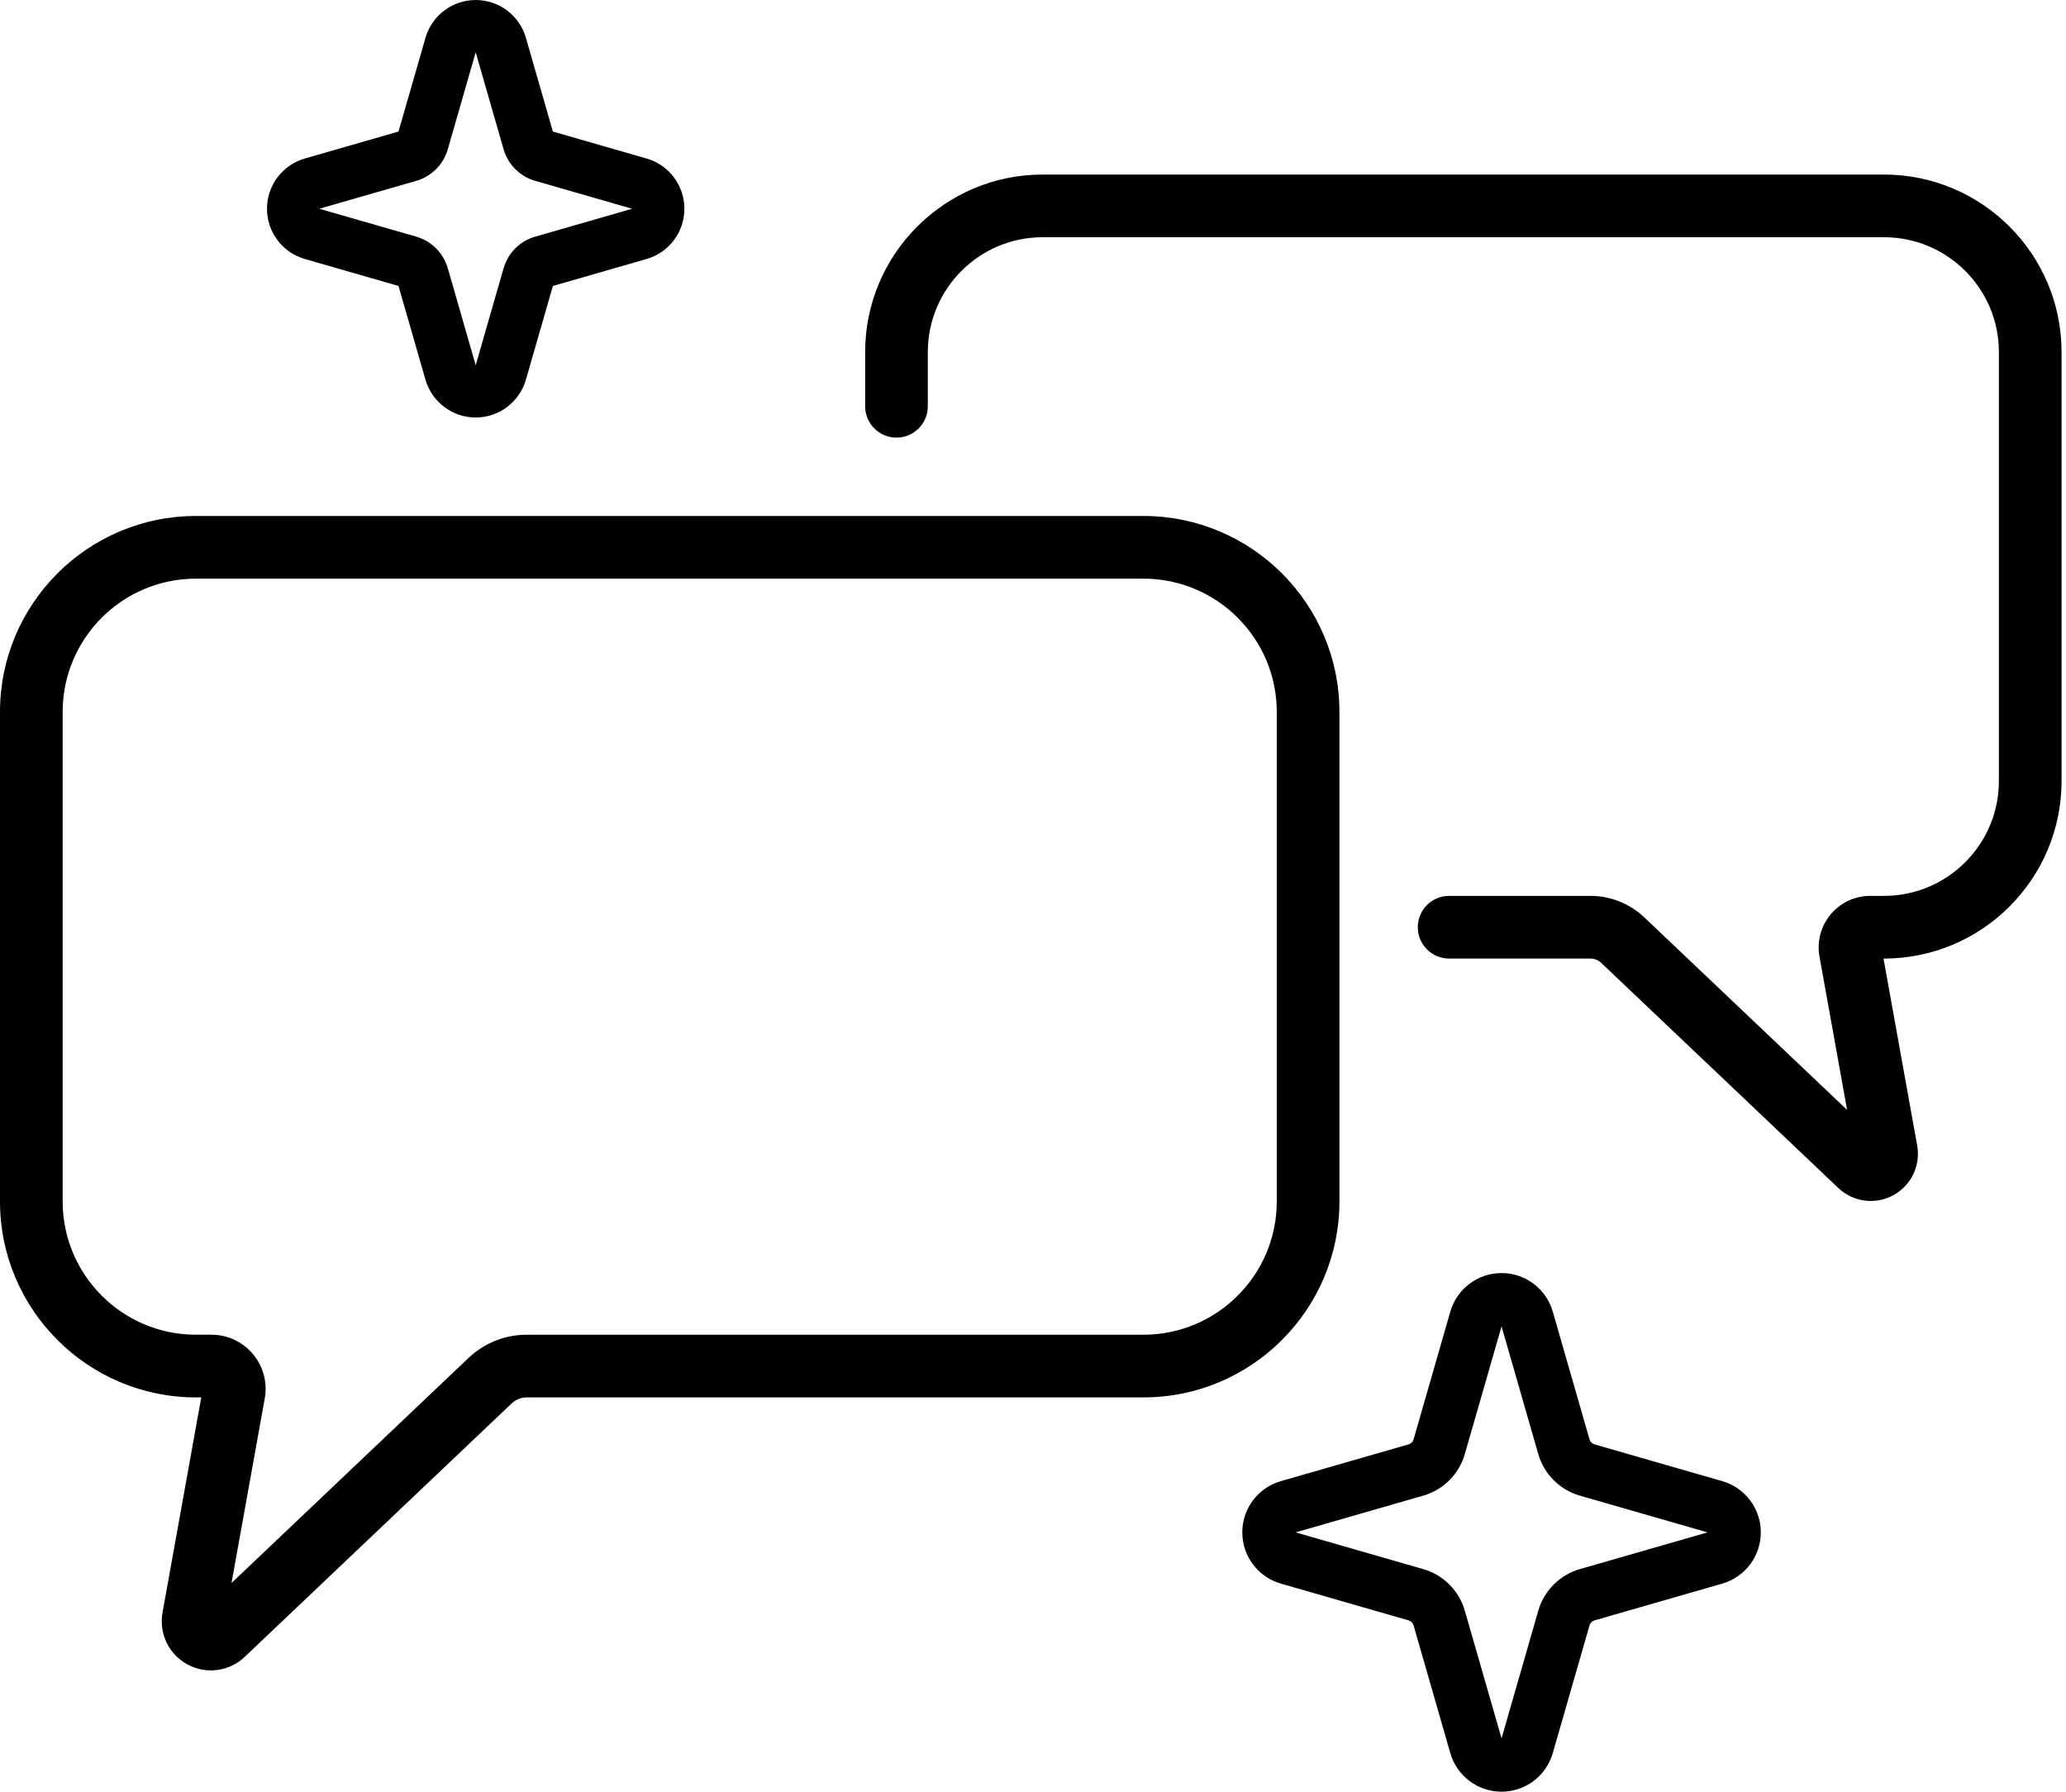 <?xml version="1.0" encoding="UTF-8" standalone="no"?>
<!DOCTYPE svg PUBLIC "-//W3C//DTD SVG 1.1//EN" "http://www.w3.org/Graphics/SVG/1.1/DTD/svg11.dtd">
<svg width="100%" height="100%" viewBox="0 0 301 261" version="1.1" xmlns="http://www.w3.org/2000/svg" xmlns:xlink="http://www.w3.org/1999/xlink" xml:space="preserve" xmlns:serif="http://www.serif.com/" style="fill-rule:evenodd;clip-rule:evenodd;stroke-linejoin:round;stroke-miterlimit:2;">
    <g transform="matrix(1,0,0,1,-2194.41,-466.643)">
        <g transform="matrix(0.586,0,0,0.586,2194.57,451)">
            <g transform="matrix(1,0,0,1,0,-70.38)">
                <path d="M284.041,225.624L48.422,225.624C21.731,225.624 0.015,247.339 0.015,274.031L0.015,395.729C0.015,422.421 21.73,444.136 48.422,444.136L50.113,444.136L40.42,497.955C39.504,503.042 41.945,508.11 46.494,510.564C51.099,513.048 56.666,512.232 60.367,508.717L126.734,445.718C127.809,444.697 129.216,444.136 130.698,444.136L284.04,444.136C310.732,444.136 332.447,422.421 332.447,395.729L332.447,274.031C332.449,247.339 310.733,225.624 284.041,225.624ZM317.448,395.729C317.448,414.149 302.461,429.136 284.041,429.136L130.699,429.136C125.357,429.136 120.282,431.161 116.407,434.839L56.846,491.377L65.262,444.65C66.719,436.561 60.498,429.135 52.292,429.135L48.422,429.135C30.002,429.135 15.016,414.148 15.016,395.728L15.016,274.031C15.016,255.611 30.002,240.624 48.422,240.624L284.041,240.624C302.461,240.624 317.448,255.611 317.448,274.031L317.448,395.729Z" style="fill-rule:nonzero;stroke:black;stroke-width:0.58px;"/>
                <path d="M468.16,140.754L258.937,140.754C234.772,140.754 215.113,160.414 215.113,184.578L215.113,198.064C215.113,202.207 218.471,205.564 222.613,205.564C226.755,205.564 230.113,202.207 230.113,198.064L230.113,184.578C230.113,168.684 243.043,155.754 258.936,155.754L468.16,155.754C484.054,155.754 496.984,168.684 496.984,184.578L496.984,291.227C496.984,307.121 484.054,320.051 468.16,320.051L464.723,320.051C456.899,320.051 450.995,327.13 452.379,334.816L459.397,373.785L408.37,325.347C404.774,321.932 400.061,320.051 395.1,320.051L360.009,320.051C355.866,320.051 352.509,323.408 352.509,327.551C352.509,331.694 355.866,335.051 360.009,335.051L395.1,335.051C396.2,335.051 397.245,335.468 398.042,336.225L456.973,392.167C460.557,395.568 465.902,396.296 470.271,393.936C474.631,391.583 476.969,386.726 476.09,381.852L467.662,335.052L468.159,335.052C492.324,335.052 511.983,315.392 511.983,291.228L511.983,184.578C511.984,160.413 492.325,140.754 468.16,140.754Z" style="fill-rule:nonzero;stroke:black;stroke-width:0.58px;"/>
            </g>
            <g transform="matrix(2.047,0,0,2.047,75.008,-181.384)">
                <path d="M11.625,117.625L14.9,106.245C15.682,103.525 18.17,101.652 21,101.652C23.83,101.652 26.318,103.525 27.1,106.245L30.375,117.625L41.755,120.9C44.475,121.682 46.348,124.17 46.348,127C46.348,129.83 44.475,132.318 41.755,133.1L30.375,136.375L27.1,147.755C26.318,150.475 23.83,152.348 21,152.348C18.17,152.348 15.682,150.475 14.9,147.755L11.625,136.375L0.245,133.1C-2.475,132.318 -4.348,129.83 -4.348,127C-4.348,124.17 -2.475,121.682 0.245,120.9L11.625,117.625ZM21,108L17.611,119.778C17.349,120.689 16.86,121.519 16.189,122.189C15.519,122.86 14.689,123.349 13.778,123.611L2,127L13.778,130.389C14.689,130.651 15.519,131.14 16.189,131.811C16.86,132.481 17.349,133.311 17.611,134.222L21,146L24.389,134.222C24.651,133.311 25.14,132.481 25.811,131.811C26.481,131.14 27.311,130.651 28.222,130.389L40,127L28.222,123.611C27.311,123.349 26.481,122.86 25.811,122.189C25.14,121.519 24.651,120.689 24.389,119.778L21,108Z"/>
            </g>
            <g transform="matrix(2.695,0,0,2.695,316.45,65.334)">
                <path d="M25.726,106.64L29.115,118.418C29.147,118.529 29.207,118.63 29.288,118.712C29.37,118.793 29.471,118.853 29.582,118.885L41.36,122.274C43.467,122.88 44.918,124.808 44.918,127C44.918,129.192 43.467,131.12 41.36,131.726L29.582,135.115C29.471,135.147 29.37,135.207 29.288,135.288C29.207,135.37 29.147,135.471 29.115,135.582L25.726,147.36C25.12,149.467 23.192,150.918 21,150.918C18.808,150.918 16.88,149.467 16.274,147.36L12.885,135.582C12.853,135.471 12.793,135.37 12.712,135.288C12.63,135.207 12.529,135.147 12.418,135.115L0.64,131.726C-1.467,131.12 -2.918,129.192 -2.918,127C-2.918,124.808 -1.467,122.88 0.64,122.274L12.418,118.885C12.529,118.853 12.63,118.793 12.712,118.712C12.793,118.63 12.853,118.529 12.885,118.418L16.274,106.64C16.88,104.533 18.808,103.082 21,103.082C23.192,103.082 25.12,104.533 25.726,106.64ZM21,108L17.611,119.778C17.349,120.689 16.86,121.519 16.189,122.189C15.519,122.86 14.689,123.349 13.778,123.611L2,127L13.778,130.389C14.689,130.651 15.519,131.14 16.189,131.811C16.86,132.481 17.349,133.311 17.611,134.222L21,146L24.389,134.222C24.651,133.311 25.14,132.481 25.811,131.811C26.481,131.14 27.311,130.651 28.222,130.389L40,127L28.222,123.611C27.311,123.349 26.481,122.86 25.811,122.189C25.14,121.519 24.651,120.689 24.389,119.778L21,108Z"/>
            </g>
        </g>
    </g>
</svg>
